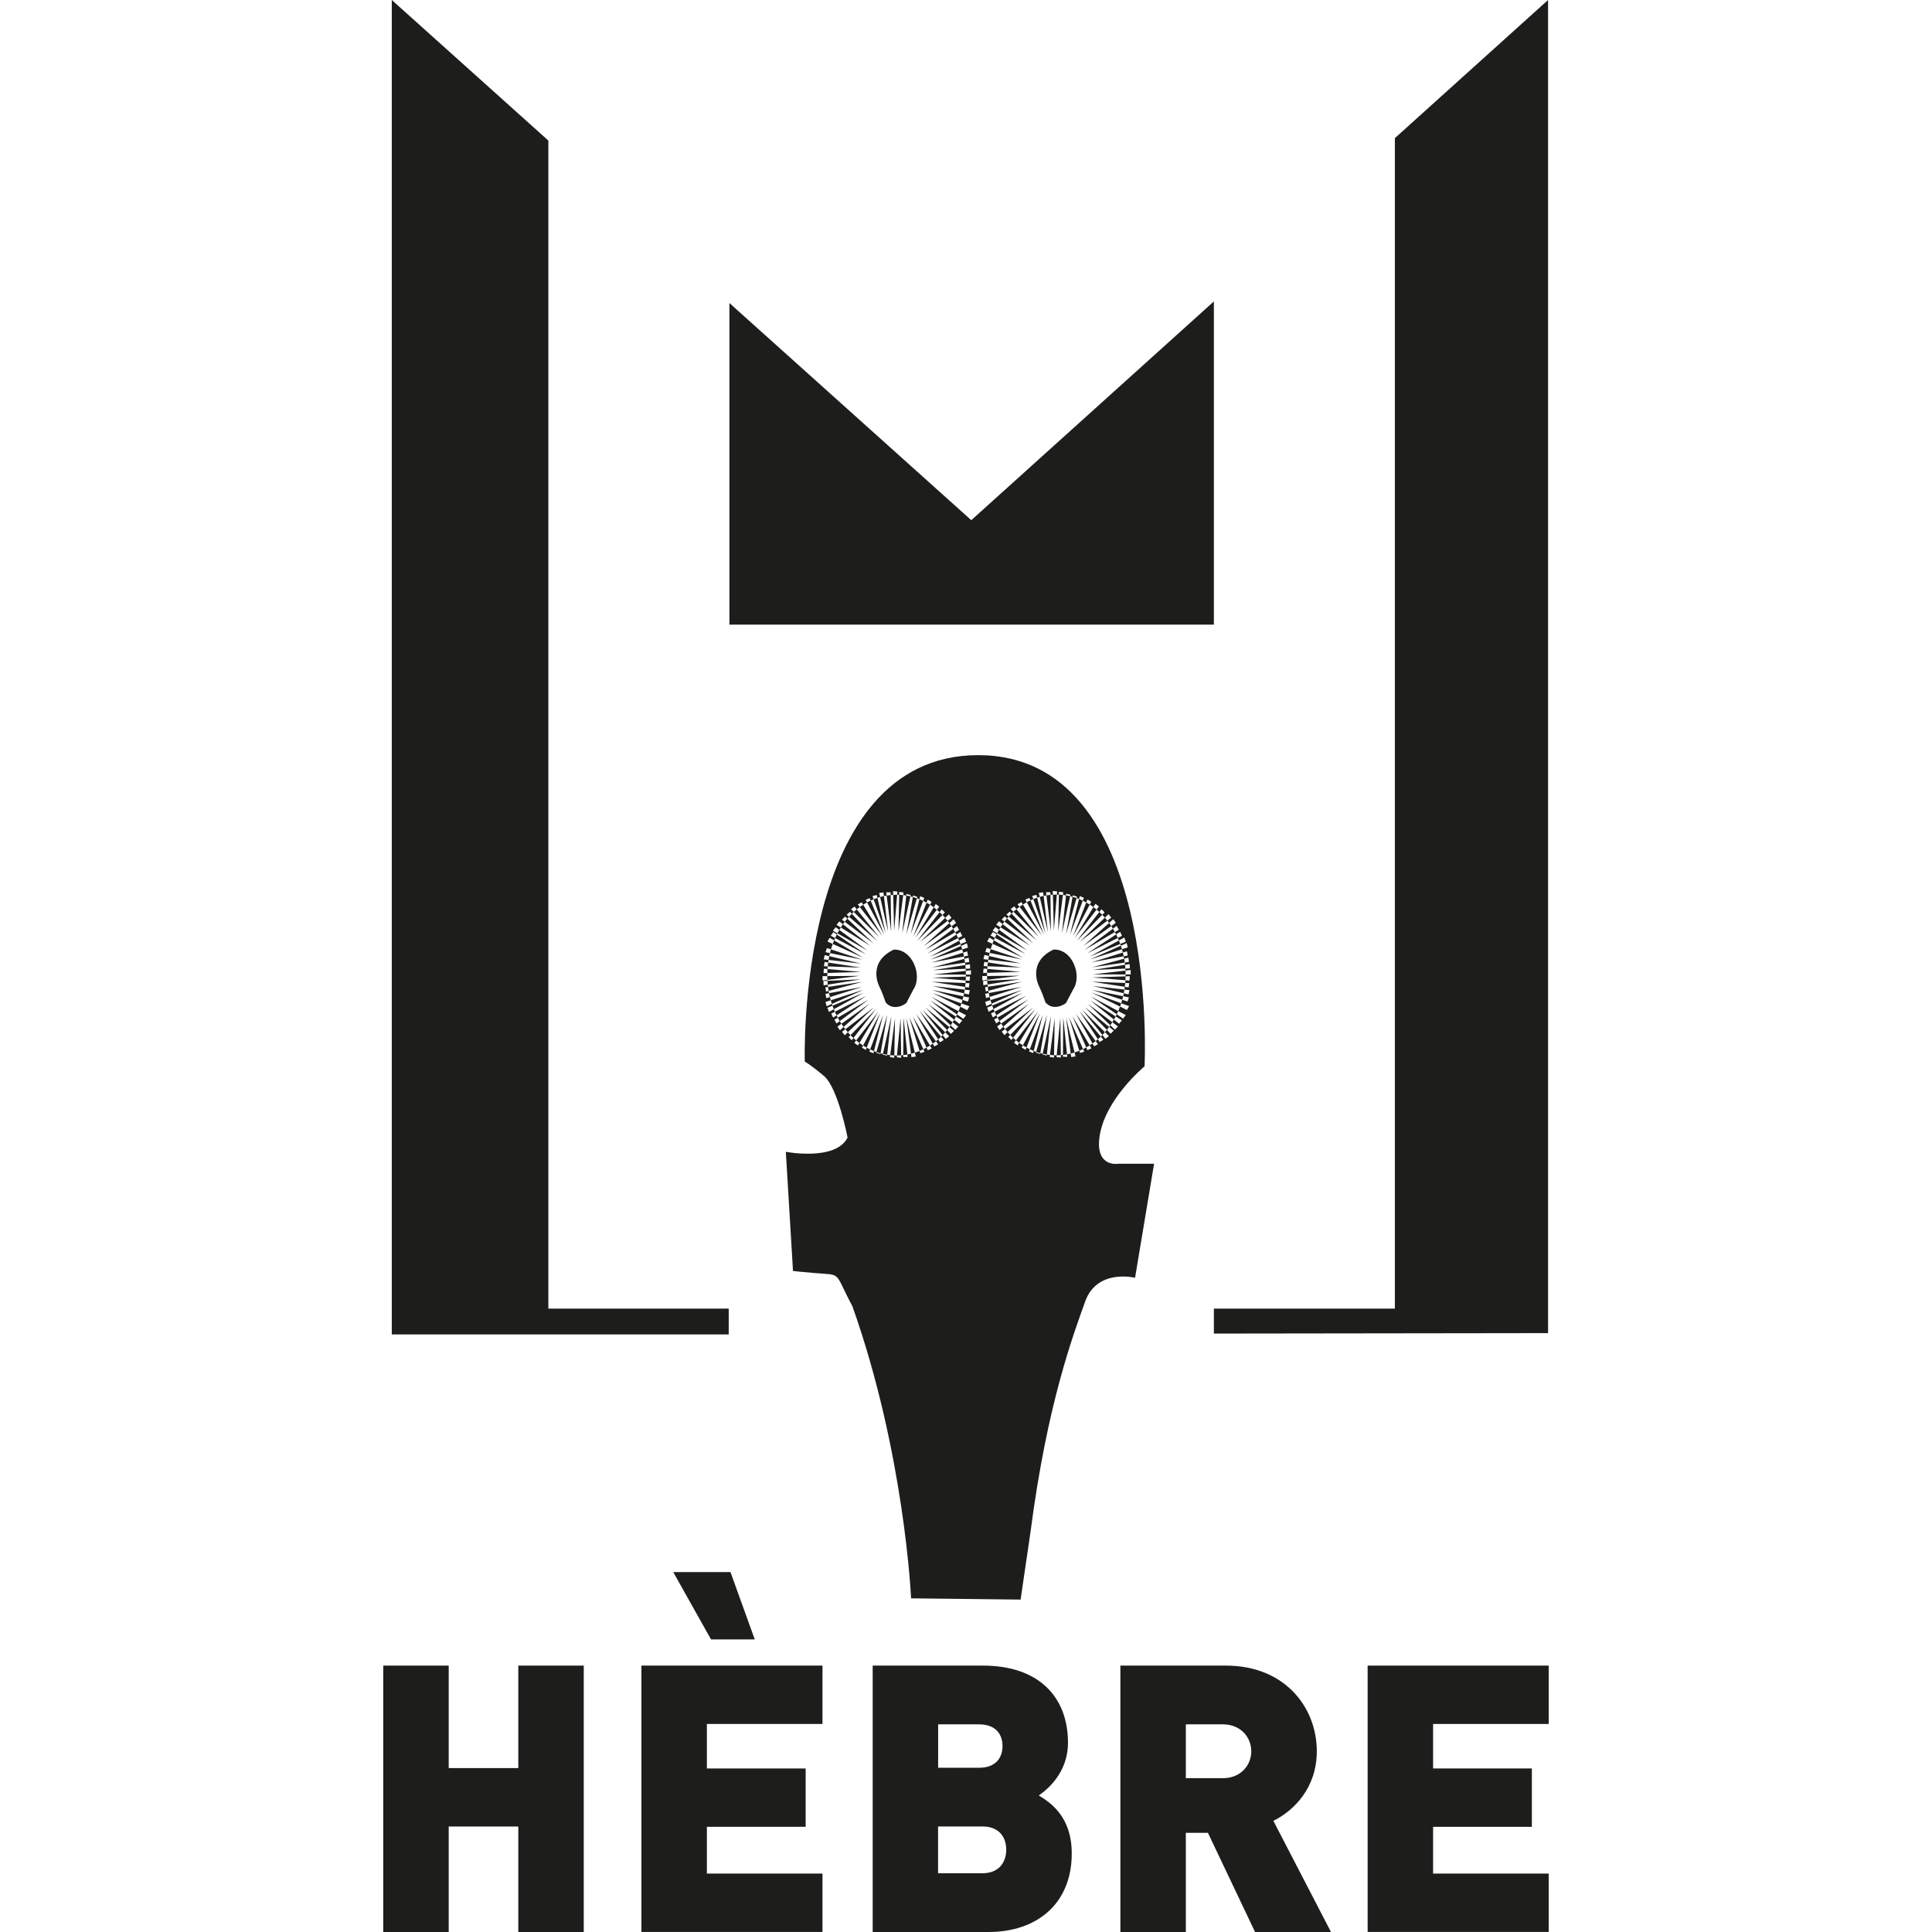 <svg xmlns="http://www.w3.org/2000/svg" version="1.1" xmlns:xlink="http://www.w3.org/1999/xlink" xmlns:svgjs="http://svgjs.dev/svgjs" width="255" height="255"><svg xmlns="http://www.w3.org/2000/svg" width="255" height="255" viewBox="0 0 185.72 307.86">
	<polygon points="1.36 0 26.31 22.4 26.31 208.52 55.05 208.52 55.05 212.64 1.36 212.64 1.36 0" style="fill: #1d1d1b;"></polygon>
	<polygon points="132.36 208.52 132.36 212.5 185.61 212.43 185.61 0 161.2 22.01 161.2 208.52 132.36 208.52" style="fill: #1d1d1b;"></polygon>
	<polygon points="55.16 48.29 93.7 82.89 132.36 48.03 132.36 99.53 55.16 99.53 55.16 48.29" style="fill: #1d1d1b;"></polygon>
	<path d="M84.11,254.69s-1.02-23.07-9.35-46.54c-3.03-5.67-1.52-4.91-6.06-5.3-4.54-.38-3.41-.38-3.41-.38l-1.14-18.93s7.95,1.52,9.84-2.27c0,0-1.52-7.95-3.79-9.84-2.27-1.89-3.03-2.27-3.03-2.27,0,0-1.52-48.83,27.64-48.83s26.5,49.59,26.5,49.59c0,0-6.43,5.3-7.19,11.35-.61,4.83,3.03,4.17,3.03,4.17h5.68l-3.03,18.17s-6.06-1.51-7.95,3.78c-1.89,5.3-6.06,16.27-8.71,36.72l-1.58,10.78-17.47-.2ZM107.25,142.55c-6.1,0-11.04,5.74-11.04,12.81s4.94,12.8,11.04,12.8,11.04-5.73,11.04-12.8-4.94-12.81-11.04-12.81ZM105.52,159.72c1.29,1.52,3.27.23,3.35,0,.08-.23,0,0,1.09-2.11,1.42-2.13-.11-6.41-3.15-6.3-4.27,2.03-2.34,5.79-2.34,5.79.16.4.44.8,1.05,2.63ZM105.9,148.44l-.74-6.25-.7.08,1.43,6.17ZM105.52,148.74l-1.43-6.14-.68.16,2.11,5.98ZM106.39,148.46l-.08-6.29h-.7l.78,6.29ZM106.86,148.31l.52-6.27-.69-.07.17,6.34ZM107.55,148.43l.81-6.24-.69-.1-.12,6.34ZM108.15,148.71l1.36-6.13-.68-.17-.68,6.29ZM108.8,148.89l1.75-6.01-.67-.22-1.08,6.23ZM109.45,148.92l2.19-5.86-.65-.27-1.55,6.13ZM109.92,149.2l2.9-5.51-.61-.36-2.29,5.87ZM110.2,149.45l3.84-5-.56-.43-3.28,5.42ZM102.01,152.63l-5.42-3.22-.36.6,5.77,2.61ZM102.37,152.05l-5.2-3.55-.4.57,5.6,2.98ZM102.61,151.45l-5.07-3.72-.43.56,5.5,3.16ZM103.07,150.69l-4.95-3.89-.44.54,5.39,3.35ZM103.61,150.33l-4.57-4.31-.49.5,5.06,3.81ZM104.11,149.85l-4.28-4.58-.53.46,4.81,4.12ZM104.47,149.3l-3.92-4.87-.56.42,4.48,4.45ZM104.94,149.05l-3.25-5.3-.62.34,3.87,4.97ZM105.3,148.94l-2.33-5.86-.65.26,2.98,5.6ZM110.56,149.89l4.39-4.51-.5-.49-3.9,5ZM111,150.06l5-3.83-.42-.57-4.58,4.4ZM111.61,150.71l5.12-3.66-.39-.58-4.73,4.23ZM111.8,151.34l5.41-3.19-.34-.61-5.07,3.79ZM112.12,151.94l5.6-2.82-.3-.64-5.3,3.47ZM112.55,152.44l5.78-2.39-.25-.66-5.53,3.05ZM112.71,152.86l5.93-1.9-.18-.68-5.76,2.57ZM112.95,154.14l5.88-.86-.1-.69-5.78,1.55ZM112.79,153.36l5.84-1.1-.13-.68-5.71,1.79ZM113.03,154.57l5.94-.26-.03-.69-5.91.95ZM113.16,155.26l5.94.02v-.71l-5.94.68ZM112.98,155.75l5.92.51.06-.7-5.98.19ZM112.9,156.43l5.87.91.1-.68-5.98-.23ZM112.97,157.09l5.78,1.36.16-.67-5.95-.68ZM112.96,157.74l5.64,1.85.22-.66-5.86-1.19ZM112.76,158.79l5.13,3.52.43-.56-5.56-2.96ZM112.93,158.19l5.58,2.75.34-.62-5.93-2.14ZM112.29,159.97l4.3,4.1.48-.51-4.78-3.59ZM112.63,159.39l4.63,3.74.44-.55-5.07-3.18ZM111.77,160.45l4.13,4.27.5-.49-4.64-3.78ZM111.38,160.89l3.7,4.64.55-.43-4.25-4.21ZM110.93,161.08l3.24,4.97.58-.38-3.83-4.59ZM110.36,161.54l2.91,5.19.61-.34-3.52-4.85ZM109.81,161.89l2.4,5.44.64-.28-3.04-5.16ZM109.28,162.1l1.74,5.68.67-.2-2.41-5.48ZM108.81,162.18l.81,6.25.69-.09-1.5-6.16ZM108.35,162.1l-.04,6.29.69.02-.65-6.31ZM107.89,162.18l-.61,6.27.7.07-.09-6.34ZM107,162.18l-.81,6.24.69.1.12-6.34ZM106.41,161.89l-1.36,6.13.68.18.68-6.31ZM105.76,161.71l-1.76,6.02.67.22,1.09-6.24ZM105.1,161.68l-2.19,5.85.65.28,1.54-6.13ZM104.65,161.41l-2.91,5.51.61.36,2.3-5.87ZM104.36,161.16l-3.84,5,.56.42,3.28-5.42ZM104,160.72l-4.4,4.51.49.49,3.9-5.01ZM103.55,160.56l-4.99,3.83.42.56,4.58-4.39ZM102.94,159.91l-5.12,3.65.39.58,4.72-4.23ZM102.76,159.28l-5.41,3.18.34.61,5.08-3.79ZM102.44,158.67l-5.59,2.82.3.64,5.3-3.46ZM102.01,158.17l-5.78,2.39.24.66,5.53-3.06ZM101.85,157.74l-5.93,1.9.18.68,5.74-2.58ZM101.79,156.44l-5.88.86.1.69,5.78-1.55ZM101.76,157.25l-5.84,1.1.13.69,5.71-1.79ZM101.52,156.04l-5.93.26.03.69,5.9-.95ZM101.4,155.48l-5.94.05v.7s5.94-.75,5.94-.75ZM101.58,154.86l-5.92-.52-.07.7,5.98-.18ZM101.65,154.17l-5.87-.9-.11.68,5.98.22ZM101.59,153.52l-5.79-1.36-.16.68,5.95.68ZM101.81,152.9l-5.65-1.86-.22.66,5.87,1.2ZM81.8,142.58c-6.1,0-11.04,5.74-11.04,12.81s4.94,12.8,11.04,12.8,11.04-5.74,11.04-12.8-4.94-12.81-11.04-12.81ZM80.06,159.74c1.29,1.52,3.27.23,3.35,0,.08-.22,0,0,1.09-2.11,1.42-2.13-.11-6.41-3.15-6.31-4.27,2.03-2.34,5.79-2.34,5.79.16.4.44.8,1.05,2.63ZM80.45,148.47l-.74-6.26-.69.08,1.43,6.17ZM80.07,148.76l-1.43-6.14-.68.16,2.12,5.98ZM80.94,148.49l-.09-6.3h-.7l.79,6.3ZM81.41,148.34l.52-6.27-.69-.07.17,6.34ZM82.1,148.45l.81-6.23-.69-.1-.12,6.34ZM82.69,148.74l1.36-6.12-.68-.17-.68,6.3ZM83.35,148.93l1.75-6.02-.67-.22-1.08,6.24ZM84.01,148.94l2.2-5.86-.65-.27-1.54,6.12ZM84.47,149.23l2.9-5.51-.61-.36-2.3,5.87ZM84.75,149.48l3.84-5-.55-.43-3.28,5.42ZM76.55,152.65l-5.41-3.22-.36.6,5.77,2.61ZM76.92,152.09l-5.2-3.56-.4.58,5.6,2.98ZM77.16,151.47l-5.07-3.72-.43.56,5.5,3.16ZM77.61,150.71l-4.94-3.89-.44.55,5.39,3.35ZM78.16,150.36l-4.57-4.31-.5.5,5.07,3.81ZM78.66,149.88l-4.28-4.58-.54.46,4.81,4.12ZM79.02,149.33l-3.92-4.87-.56.42,4.48,4.45ZM79.49,149.08l-3.25-5.3-.62.34,3.87,4.97ZM79.85,148.97l-2.33-5.85-.65.26,2.98,5.6ZM85.11,149.91l4.39-4.51-.5-.49-3.9,5ZM85.55,150.08l5-3.82-.42-.56-4.58,4.38ZM86.16,150.73l5.12-3.66-.39-.58-4.73,4.23ZM86.35,151.36l5.41-3.18-.34-.61-5.07,3.79ZM86.67,151.97l5.59-2.82-.3-.64-5.29,3.46ZM87.1,152.46l5.78-2.39-.24-.66-5.54,3.05ZM87.25,152.89l5.94-1.9-.19-.68-5.76,2.57ZM87.5,154.16l5.88-.86-.1-.69-5.78,1.55ZM87.34,153.39l5.84-1.1-.13-.69-5.71,1.79ZM87.58,154.6l5.94-.26-.03-.69-5.9.95ZM87.71,155.29h5.94s0-.68,0-.68l-5.94.68ZM87.52,155.78l5.92.51.06-.69-5.98.18ZM87.45,156.45l5.87.91.1-.69-5.98-.23ZM87.52,157.11l5.79,1.36.16-.68-5.95-.68ZM87.51,157.76l5.64,1.85.22-.66-5.86-1.2ZM87.31,158.82l5.13,3.52.43-.56-5.56-2.96ZM87.48,158.21l5.58,2.76.34-.62-5.93-2.14ZM86.85,159.99l4.3,4.1.48-.51-4.78-3.59ZM87.18,159.43l4.63,3.73.44-.55-5.07-3.18ZM86.32,160.48l4.13,4.27.5-.48-4.63-3.78ZM85.93,160.91l3.7,4.64.55-.43-4.25-4.21ZM85.49,161.1l3.24,4.99.58-.38-3.82-4.61ZM84.91,161.56l2.9,5.19.61-.34-3.51-4.85ZM84.36,161.92l2.4,5.43.64-.27-3.04-5.15ZM83.83,162.13l1.74,5.69.67-.21-2.4-5.48ZM83.36,162.2l.81,6.25.69-.09-1.5-6.16ZM82.9,162.13l-.04,6.3h.7s-.66-6.3-.66-6.3ZM82.44,162.21l-.61,6.26.7.08-.09-6.34ZM81.55,162.21l-.81,6.24.69.1.12-6.34ZM80.97,161.92l-1.37,6.13.68.17.69-6.3ZM80.3,161.73l-1.75,6.02.67.22,1.09-6.24ZM79.65,161.71l-2.19,5.86.65.27,1.54-6.13ZM79.19,161.43l-2.91,5.51.61.36,2.3-5.87ZM78.91,161.18l-3.84,4.99.56.43,3.28-5.42ZM78.55,160.75l-4.39,4.51.49.49,3.9-5ZM78.1,160.58l-4.99,3.83.42.56,4.58-4.38ZM77.49,159.93l-5.12,3.66.4.58,4.72-4.24ZM77.31,159.3l-5.42,3.18.34.61,5.08-3.79ZM76.99,158.69l-5.6,2.82.3.64,5.3-3.46ZM76.56,158.19l-5.78,2.4.24.66,5.54-3.06ZM76.4,157.76l-5.93,1.9.19.69,5.75-2.58ZM76.34,156.46l-5.88.86.1.69,5.78-1.55ZM76.31,157.27l-5.84,1.1.13.69,5.7-1.79ZM76.07,156.06l-5.93.26.03.69,5.91-.95ZM75.94,155.5l-5.94.05v.69l5.94-.74ZM76.13,154.88l-5.92-.52-.06.7,5.98-.18ZM76.2,154.2l-5.87-.91-.1.68,5.98.22ZM76.14,153.55l-5.79-1.36-.16.68,5.95.68ZM76.35,152.93l-5.65-1.86-.22.66,5.87,1.2Z" style="fill: #1d1d1b;"></path>
	<path d="M21.52,307.86v-16.81h-11.09v16.81H0v-42.45h10.43v16.33h11.09v-16.33h10.43v42.45h-10.43Z" style="fill: #1d1d1b;"></path>
	<path d="M41.14,307.86v-42.45h28.85v9.3h-18.42v7.09h15.74v9.3h-15.74v7.45h18.42v9.3h-28.85ZM52.23,261.24l-6.02-10.73h9.12l3.87,10.73h-6.97Z" style="fill: #1d1d1b;"></path>
	<path d="M96.47,307.86h-18.48v-42.45h17.59c8.82,0,13.53,4.95,13.53,12.28,0,4.83-3.34,7.51-4.65,8.41,1.73,1.07,5.25,3.28,5.25,9.24,0,8.11-5.66,12.52-13.24,12.52ZM94.92,274.77h-6.5v6.92h6.5c2.86,0,3.76-1.79,3.76-3.46s-.89-3.46-3.76-3.46ZM95.45,291.05h-7.04v7.45h7.04c2.86,0,3.82-1.97,3.82-3.76s-.95-3.7-3.82-3.7Z" style="fill: #1d1d1b;"></path>
	<path d="M138.92,307.86l-7.51-15.8h-3.52v15.8h-10.43v-42.45h16.81c9.42,0,14.49,6.68,14.49,13.65,0,5.78-3.58,9.42-6.92,11.09l9.18,17.71h-12.1ZM133.79,274.77h-5.9v8.58h5.9c2.86,0,4.53-2.09,4.53-4.29s-1.67-4.29-4.53-4.29Z" style="fill: #1d1d1b;"></path>
	<path d="M156.86,307.86v-42.45h28.85v9.3h-18.42v7.09h15.74v9.3h-15.74v7.45h18.42v9.3h-28.85Z" style="fill: #1d1d1b;"></path>
</svg><style>@media (prefers-color-scheme: light) { :root { filter: none; } }
@media (prefers-color-scheme: dark) { :root { filter: contrast(0.385) brightness(4.5); } }
</style></svg>
